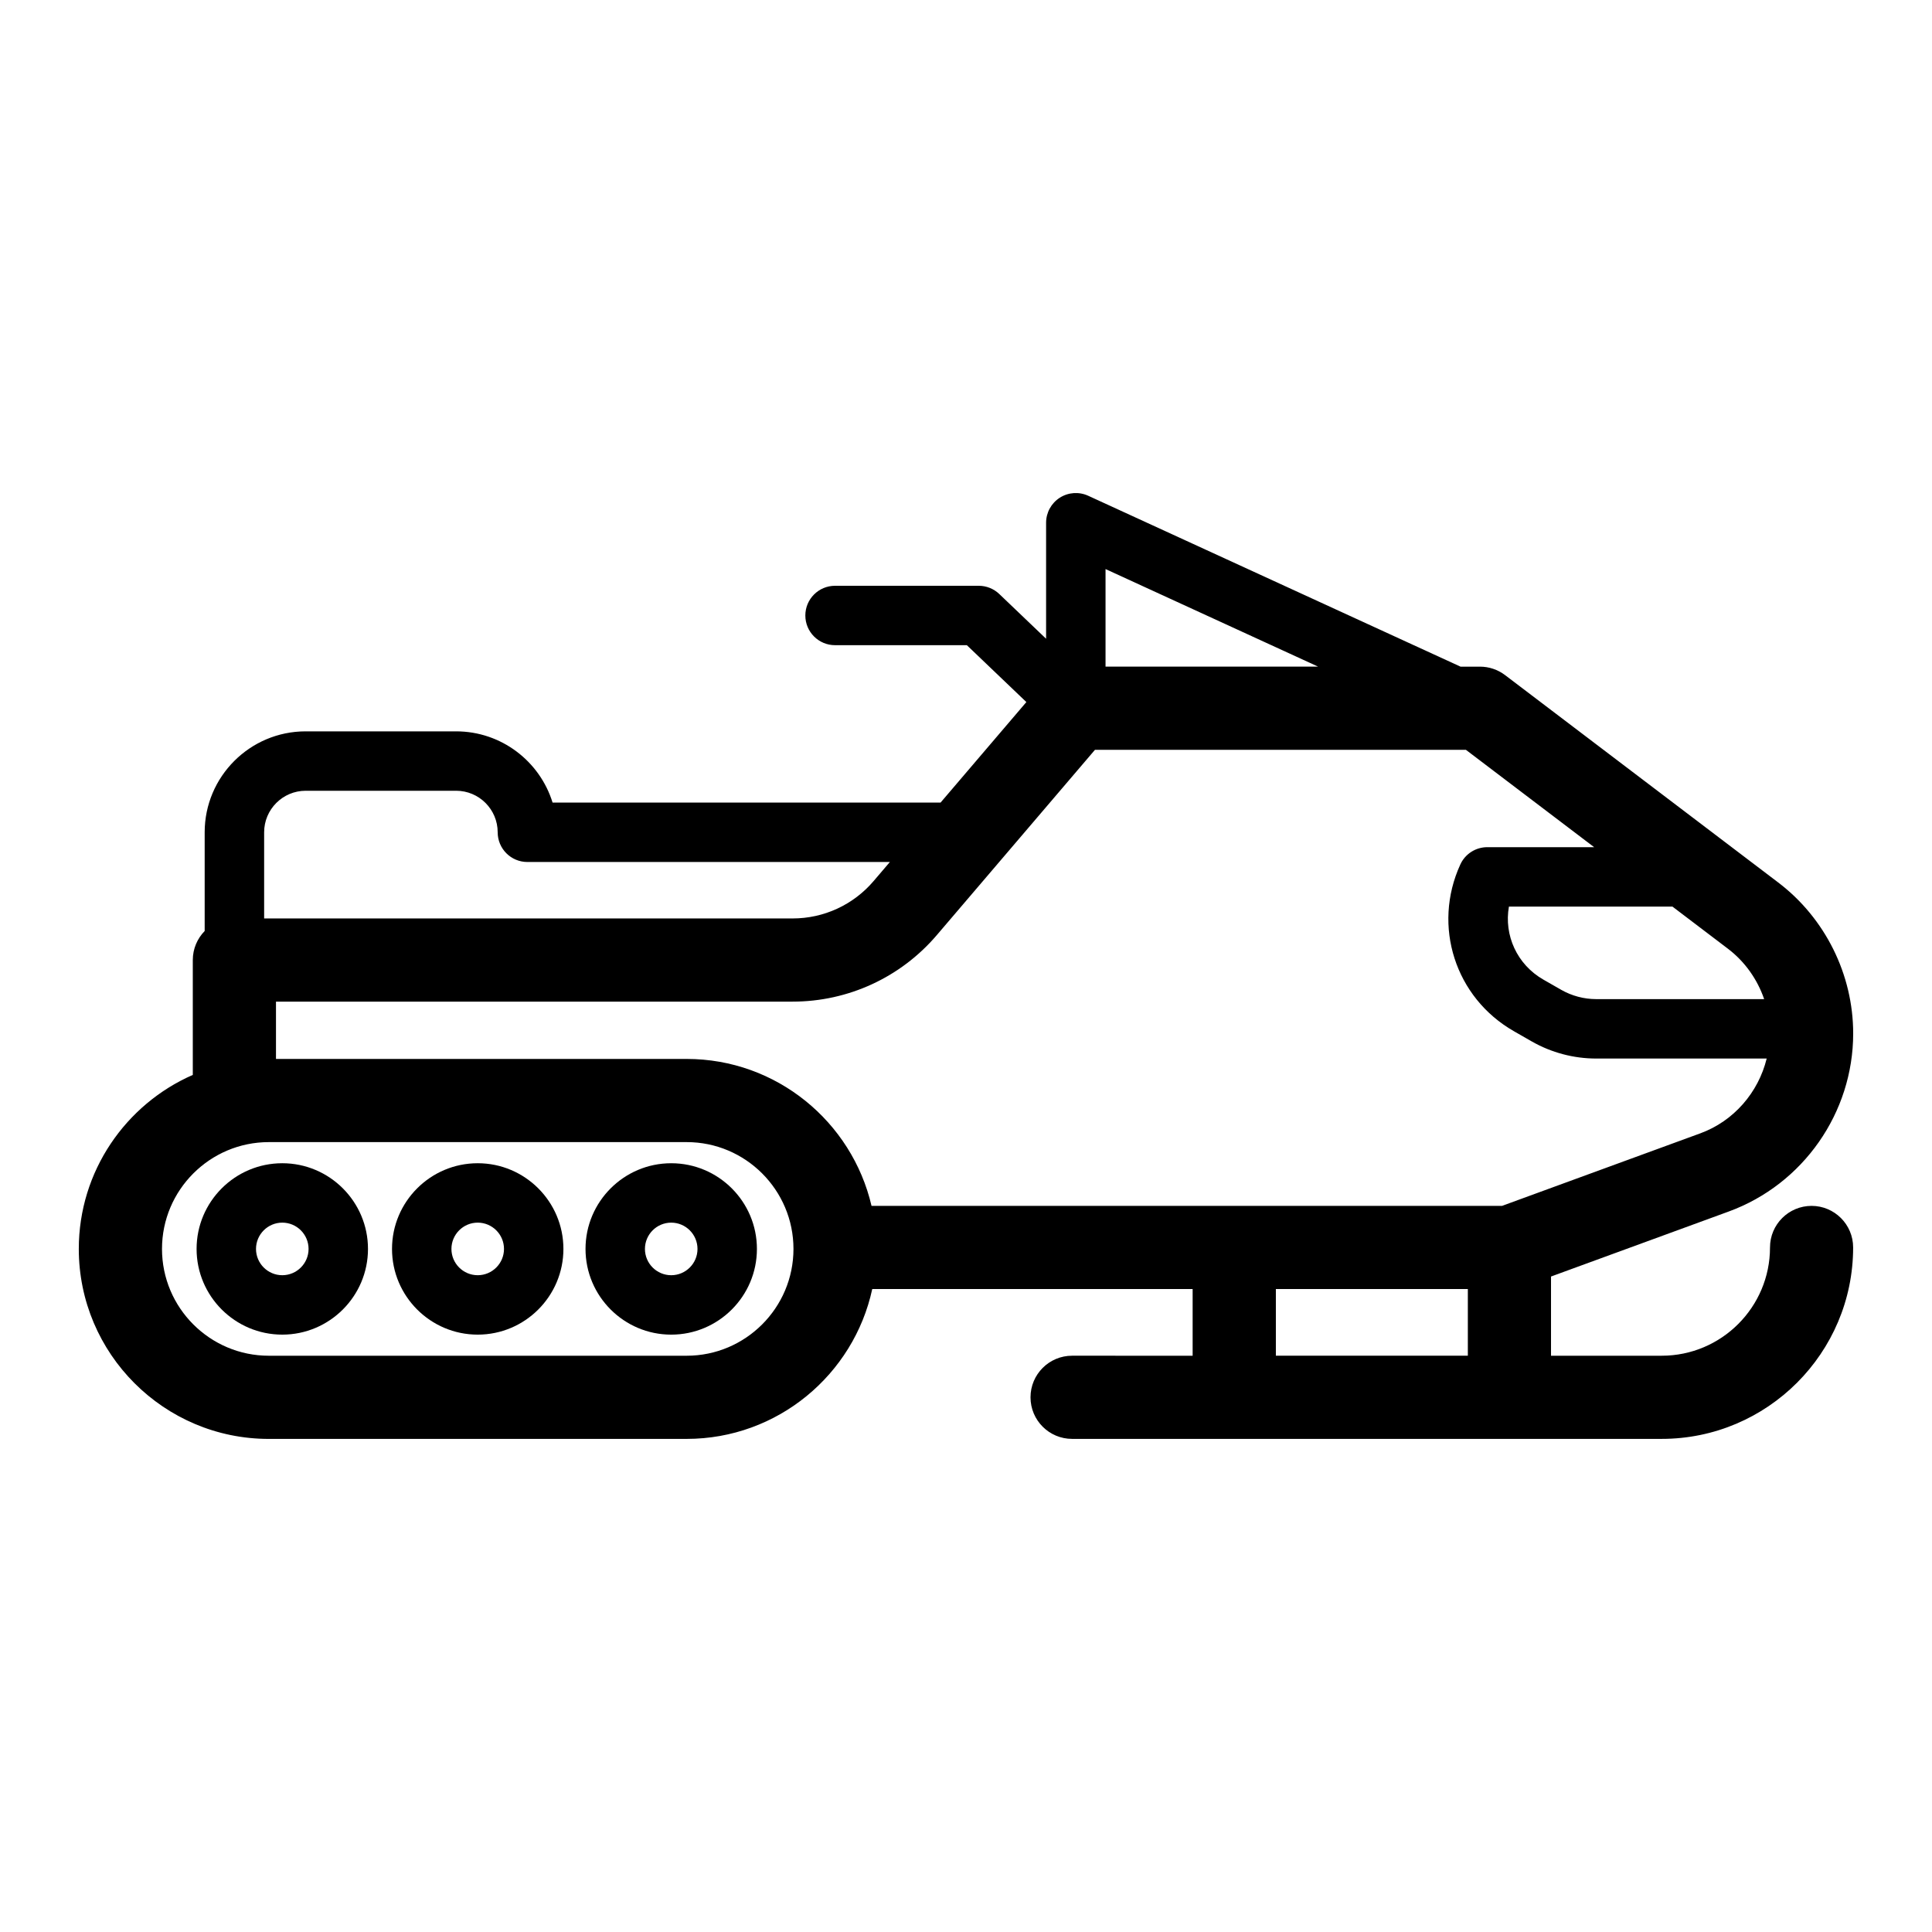 <?xml version="1.0" encoding="UTF-8"?>
<!-- Uploaded to: SVG Repo, www.svgrepo.com, Generator: SVG Repo Mixer Tools -->
<svg fill="#000000" width="800px" height="800px" version="1.1" viewBox="144 144 512 512" xmlns="http://www.w3.org/2000/svg">
 <g>
  <path d="m624.09 463.57c-6.086 0-11.02 4.934-11.02 11.02 0 15.82-12.871 28.691-28.691 28.691h-29.344v-20.988l47.102-17.23c19.723-7.219 32.977-26.176 32.977-47.18 0-15.613-7.422-30.57-19.863-40.012l-72.391-54.961c-1.914-1.453-4.258-2.242-6.664-2.242h-5.141l-98.672-45.289c-2.434-1.117-5.277-0.922-7.535 0.527-2.258 1.449-3.621 3.945-3.621 6.625v30.742l-12.406-11.855c-1.465-1.398-3.41-2.18-5.438-2.18h-38.086c-4.348 0-7.871 3.523-7.871 7.871 0 4.348 3.523 7.871 7.871 7.871h34.93l15.773 15.074-22.738 26.641h-102.82c-3.371-10.922-13.559-18.879-25.57-18.879h-39.875c-14.754 0-26.754 12.004-26.754 26.754v26.156c-1.941 1.988-3.148 4.699-3.148 7.695v30.441c-17.762 7.785-30.211 25.516-30.211 46.117 0 27.762 22.586 50.348 50.348 50.348l110.73-0.004c24.113 0 44.297-17.043 49.195-39.711h84.906v17.672l-31.945-0.004c-6.086 0-11.02 4.934-11.02 11.02 0 6.086 4.934 11.02 11.02 11.02h156.25c27.977 0 50.734-22.758 50.734-50.734 0-6.078-4.938-11.016-11.02-11.016zm-29.531-19.207-52.504 19.207h-167.09c-5.188-22.277-25.164-38.941-48.996-38.941l-108.83 0.004v-15.191h136.91c14.719 0 28.648-6.422 38.207-17.621l41.922-49.113h98.301l33.984 25.801h-28.312c-3.078 0-5.875 1.793-7.152 4.594-7.465 16.297-1.355 35.293 14.203 44.18l4.742 2.715c5.191 2.961 11.09 4.527 17.062 4.527h45.184c-2.207 8.988-8.699 16.574-17.633 19.84zm-240.28 30.617c0 15.609-12.699 28.305-28.309 28.305h-110.73c-15.609 0-28.309-12.695-28.309-28.305s12.699-28.309 28.309-28.309h110.73c15.613-0.004 28.309 12.699 28.309 28.309zm257.24-66.203h-44.512c-3.238 0-6.441-0.852-9.25-2.453l-4.738-2.711c-7.008-4.004-10.48-11.777-9.137-19.359h43.328l14.719 11.176c4.484 3.406 7.789 8.105 9.59 13.348zm-118.2-88.109h-56.34v-25.859zm-268.31 32.891h39.875c6.07 0 11.008 4.938 11.008 11.008 0 4.348 3.523 7.871 7.871 7.871h96.066l-4.328 5.07c-5.363 6.289-13.18 9.891-21.441 9.891h-140.06v-22.832c0-6.07 4.938-11.008 11.008-11.008zm257.11 132.05h50.875v17.672h-50.875z"/>
  <path d="m241.52 474.98c0-12.527-10.188-22.711-22.711-22.711-12.523 0-22.711 10.188-22.711 22.711s10.188 22.711 22.711 22.711c12.523 0 22.711-10.191 22.711-22.711zm-22.711-6.969c3.84 0 6.965 3.125 6.965 6.969 0 3.84-3.125 6.965-6.965 6.965s-6.965-3.125-6.965-6.965 3.129-6.969 6.965-6.969z"/>
  <path d="m293.31 474.98c0-12.527-10.188-22.711-22.711-22.711-12.523 0-22.711 10.188-22.711 22.711s10.188 22.711 22.711 22.711c12.527 0 22.711-10.191 22.711-22.711zm-22.711-6.969c3.84 0 6.965 3.125 6.965 6.969 0 3.84-3.125 6.965-6.965 6.965-3.84 0-6.965-3.125-6.965-6.965s3.125-6.969 6.965-6.969z"/>
  <path d="m321.88 452.27c-12.523 0-22.711 10.188-22.711 22.711s10.188 22.711 22.711 22.711 22.711-10.188 22.711-22.711c0.004-12.527-10.188-22.711-22.711-22.711zm0 29.676c-3.84 0-6.965-3.125-6.965-6.965s3.125-6.969 6.965-6.969 6.965 3.125 6.965 6.969c0 3.84-3.121 6.965-6.965 6.965z"/>
 </g>
</svg>